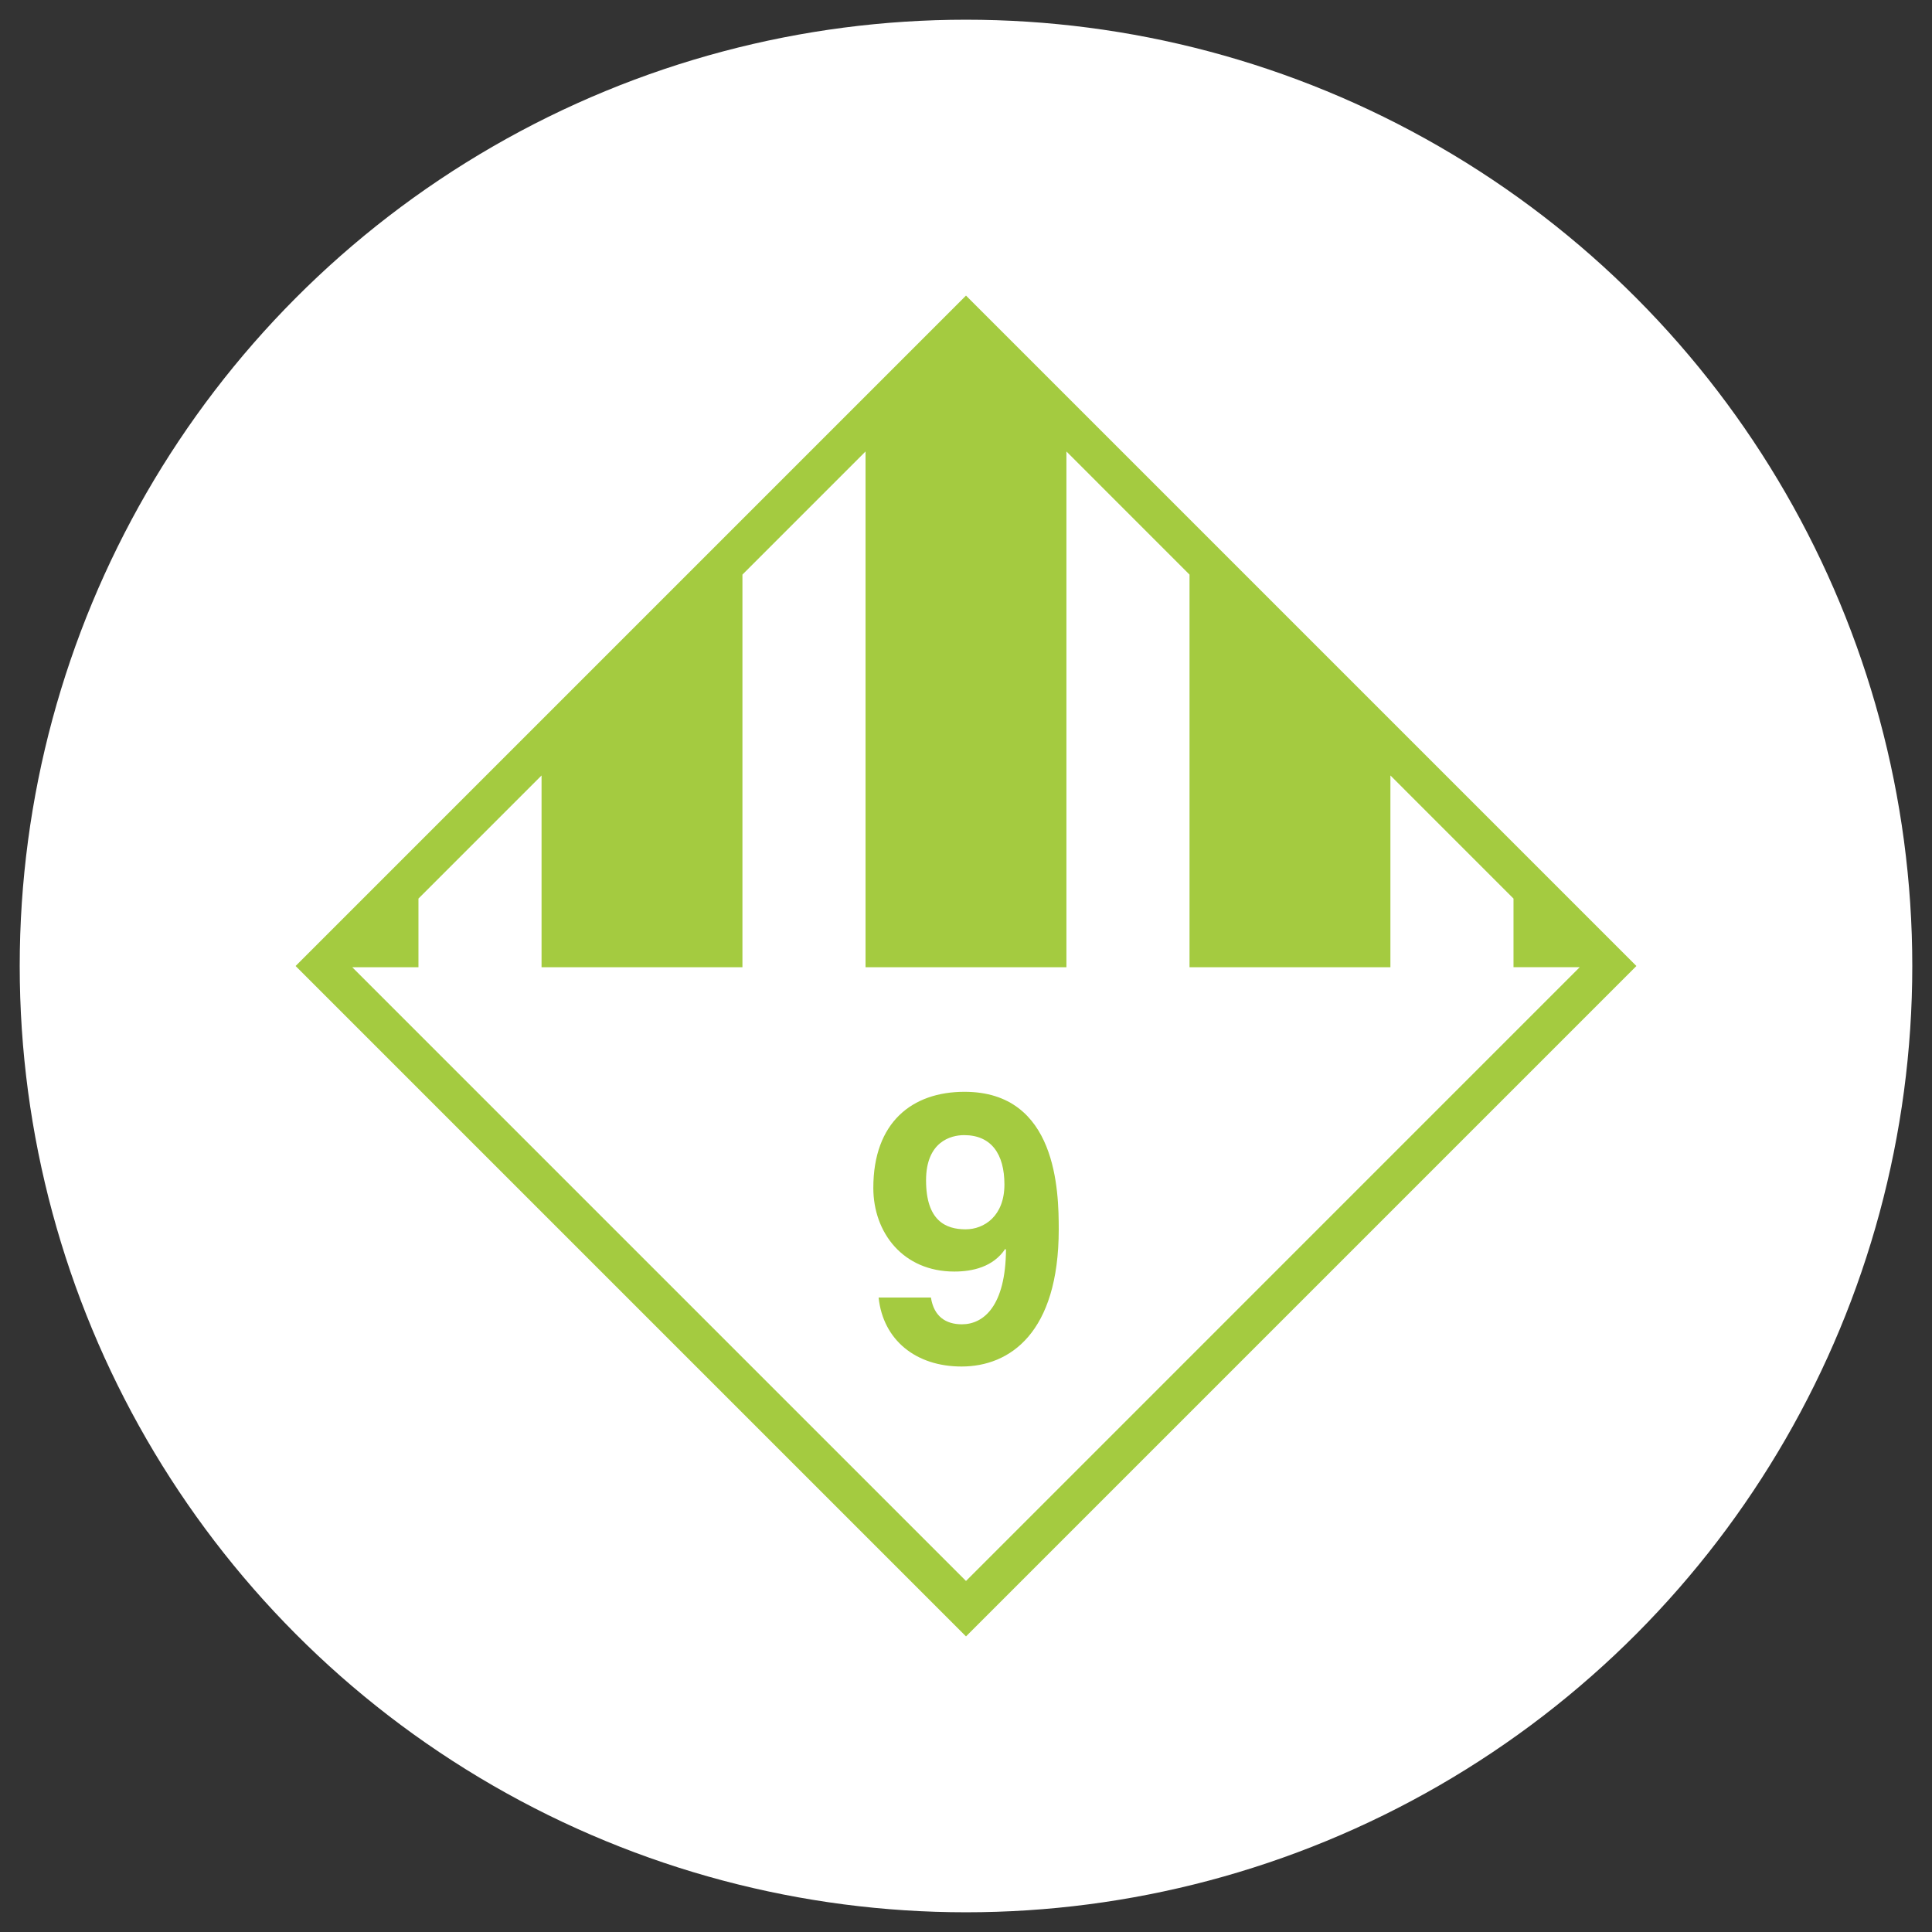 <?xml version="1.0" encoding="utf-8"?>
<!-- Generator: Adobe Illustrator 16.0.0, SVG Export Plug-In . SVG Version: 6.00 Build 0)  -->
<!DOCTYPE svg PUBLIC "-//W3C//DTD SVG 1.1//EN" "http://www.w3.org/Graphics/SVG/1.1/DTD/svg11.dtd">
<svg version="1.1" id="Capa_1" xmlns="http://www.w3.org/2000/svg" xmlns:xlink="http://www.w3.org/1999/xlink" x="0px" y="0px"
	 width="98px" height="98px" viewBox="0 0 98 98" enable-background="new 0 0 98 98" xml:space="preserve">
<rect x="0" y="0" width="98" height="98" fill="#333333" stroke="none"/>
<circle fill="#FFFFFF" cx="49" cy="49" r="48"/>
<g>
	<g>
		<path fill="#A4CB40" d="M49,14.994L14.994,49L49,83.006L83.006,49L49,14.994z M17.868,49.062h3.358V45.58l6.244-6.245v9.727h10.19
			V29.146l6.244-6.245v26.161h10.19V22.901l6.244,6.245v19.916h10.19v-9.727l6.244,6.245v3.481h3.358L49,80.194L17.868,49.062z
			 M48.924,55.381c-2.657,0-4.625,1.548-4.625,4.875c0,2.274,1.51,4.243,4.109,4.243c0.918,0,1.969-0.23,2.581-1.147l0.039,0.038
			c-0.02,2.848-1.128,3.785-2.236,3.785c-0.822,0-1.415-0.401-1.568-1.338v-0.019h-2.657c0.229,2.161,1.893,3.498,4.205,3.498
			c2.447,0,4.932-1.7,4.932-6.958C53.703,60.446,53.625,55.381,48.924,55.381z M48.981,62.357c-1.013,0-2.007-0.439-2.007-2.485
			c0-1.949,1.242-2.293,1.931-2.293c1.375,0,2.044,0.956,2.044,2.504C50.949,61.688,49.918,62.357,48.981,62.357z"/>
	</g>
</g>
</svg>
